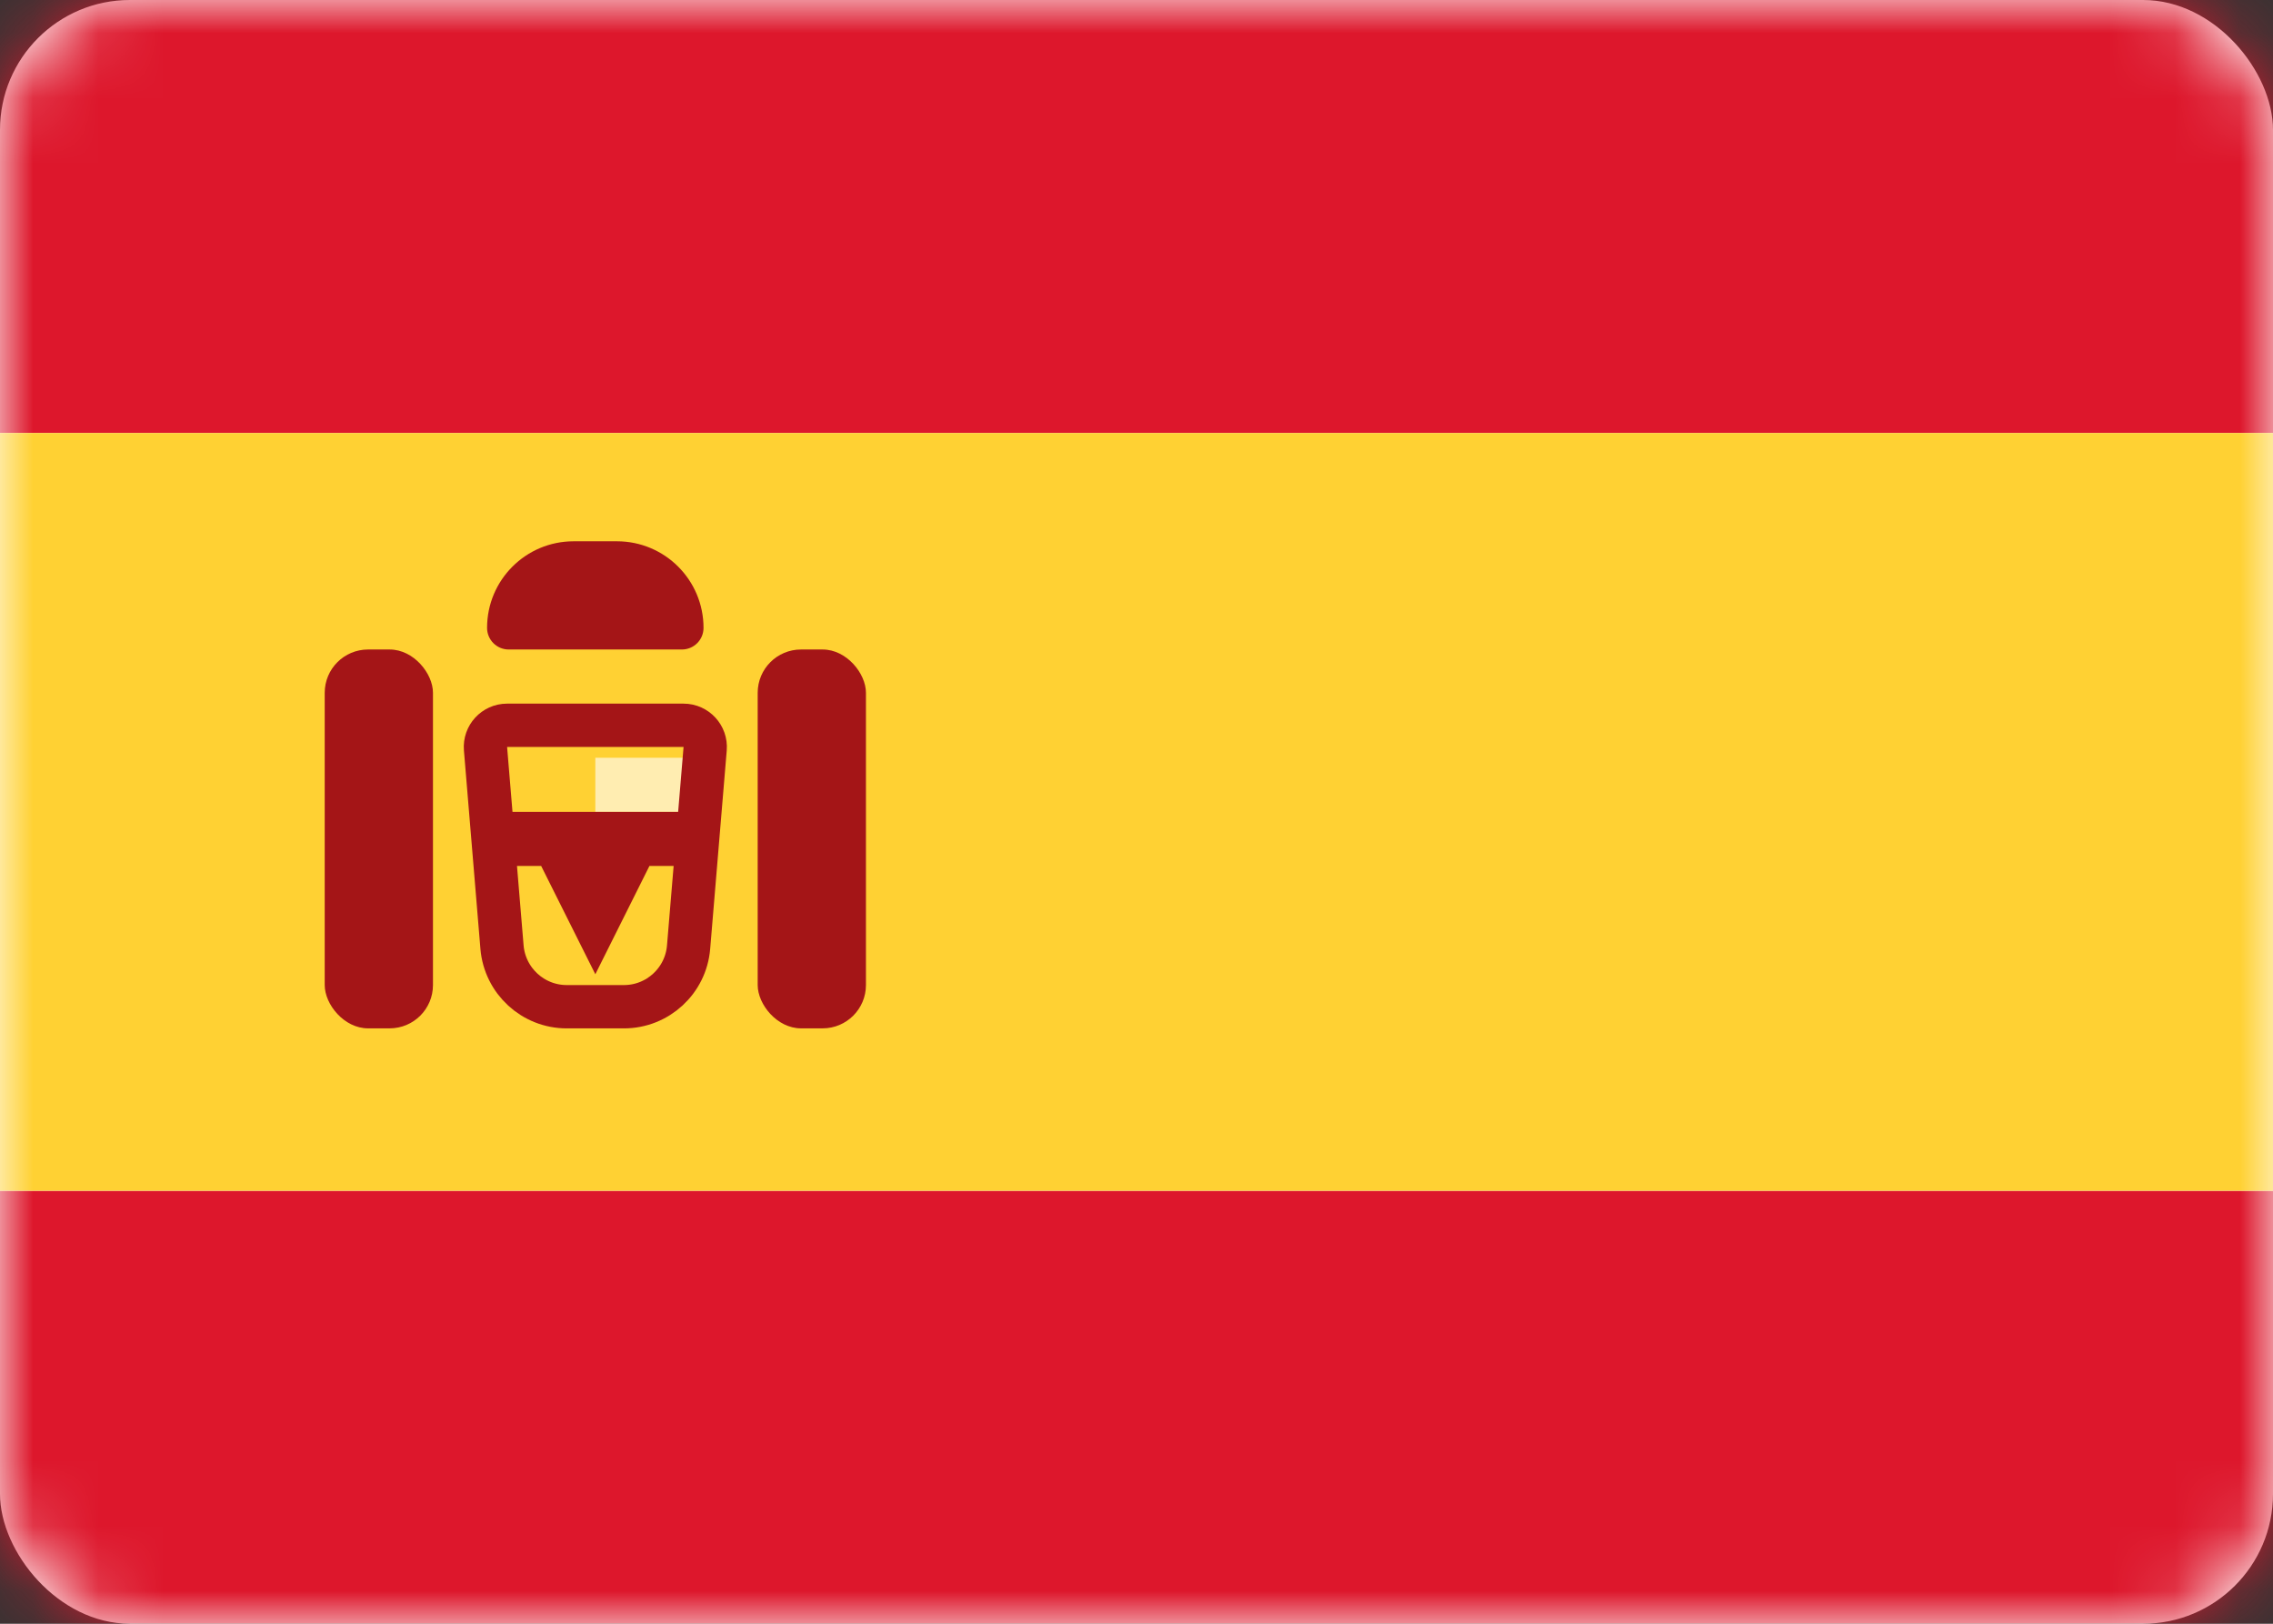 <svg width="35" height="25" viewBox="0 0 35 25" fill="none" xmlns="http://www.w3.org/2000/svg">
<rect x="0" y="0" width="35" height="25" fill="#333333" stroke="none"/>
<rect width="35" height="25" rx="2" fill="white"/>
<mask id="mask0" mask-type="alpha" maskUnits="userSpaceOnUse" x="0" y="0" width="35" height="25">
<rect width="35" height="25" rx="2" fill="white"/>
</mask>
<g mask="url(#mask0)">
<path fill-rule="evenodd" clip-rule="evenodd" d="M0 6.667H35V0H0V6.667Z" fill="#DD172C"/>
<path fill-rule="evenodd" clip-rule="evenodd" d="M0 25H35V18.334H0V25Z" fill="#DD172C"/>
<path fill-rule="evenodd" clip-rule="evenodd" d="M0 18.333H35V6.667H0V18.333Z" fill="#FFD133"/>
<path fill-rule="evenodd" clip-rule="evenodd" d="M9.167 11.667H10.833V12.5H9.167V11.667Z" fill="#FFEDB1"/>
<path d="M7.808 11.167H10.525C10.72 11.167 10.874 11.334 10.858 11.528L10.603 14.583C10.56 15.101 10.127 15.5 9.607 15.5H8.727C8.207 15.5 7.774 15.101 7.73 14.583L7.476 11.528C7.46 11.334 7.613 11.167 7.808 11.167Z" stroke="#A41517" stroke-width="0.667"/>
<path fill-rule="evenodd" clip-rule="evenodd" d="M7.5 12.5H10.833V13.333H10L9.167 15L8.333 13.333H7.5V12.5Z" fill="#A41517"/>
<rect x="5" y="10" width="1.667" height="5.833" rx="0.667" fill="#A41517"/>
<rect x="11.667" y="10" width="1.667" height="5.833" rx="0.667" fill="#A41517"/>
<path d="M7.5 9.667C7.5 8.93 8.097 8.334 8.833 8.334H9.5C10.236 8.334 10.833 8.93 10.833 9.667V9.667C10.833 9.851 10.684 10 10.5 10H7.833C7.649 10 7.5 9.851 7.5 9.667V9.667Z" fill="#A41517"/>
</g>
</svg>

